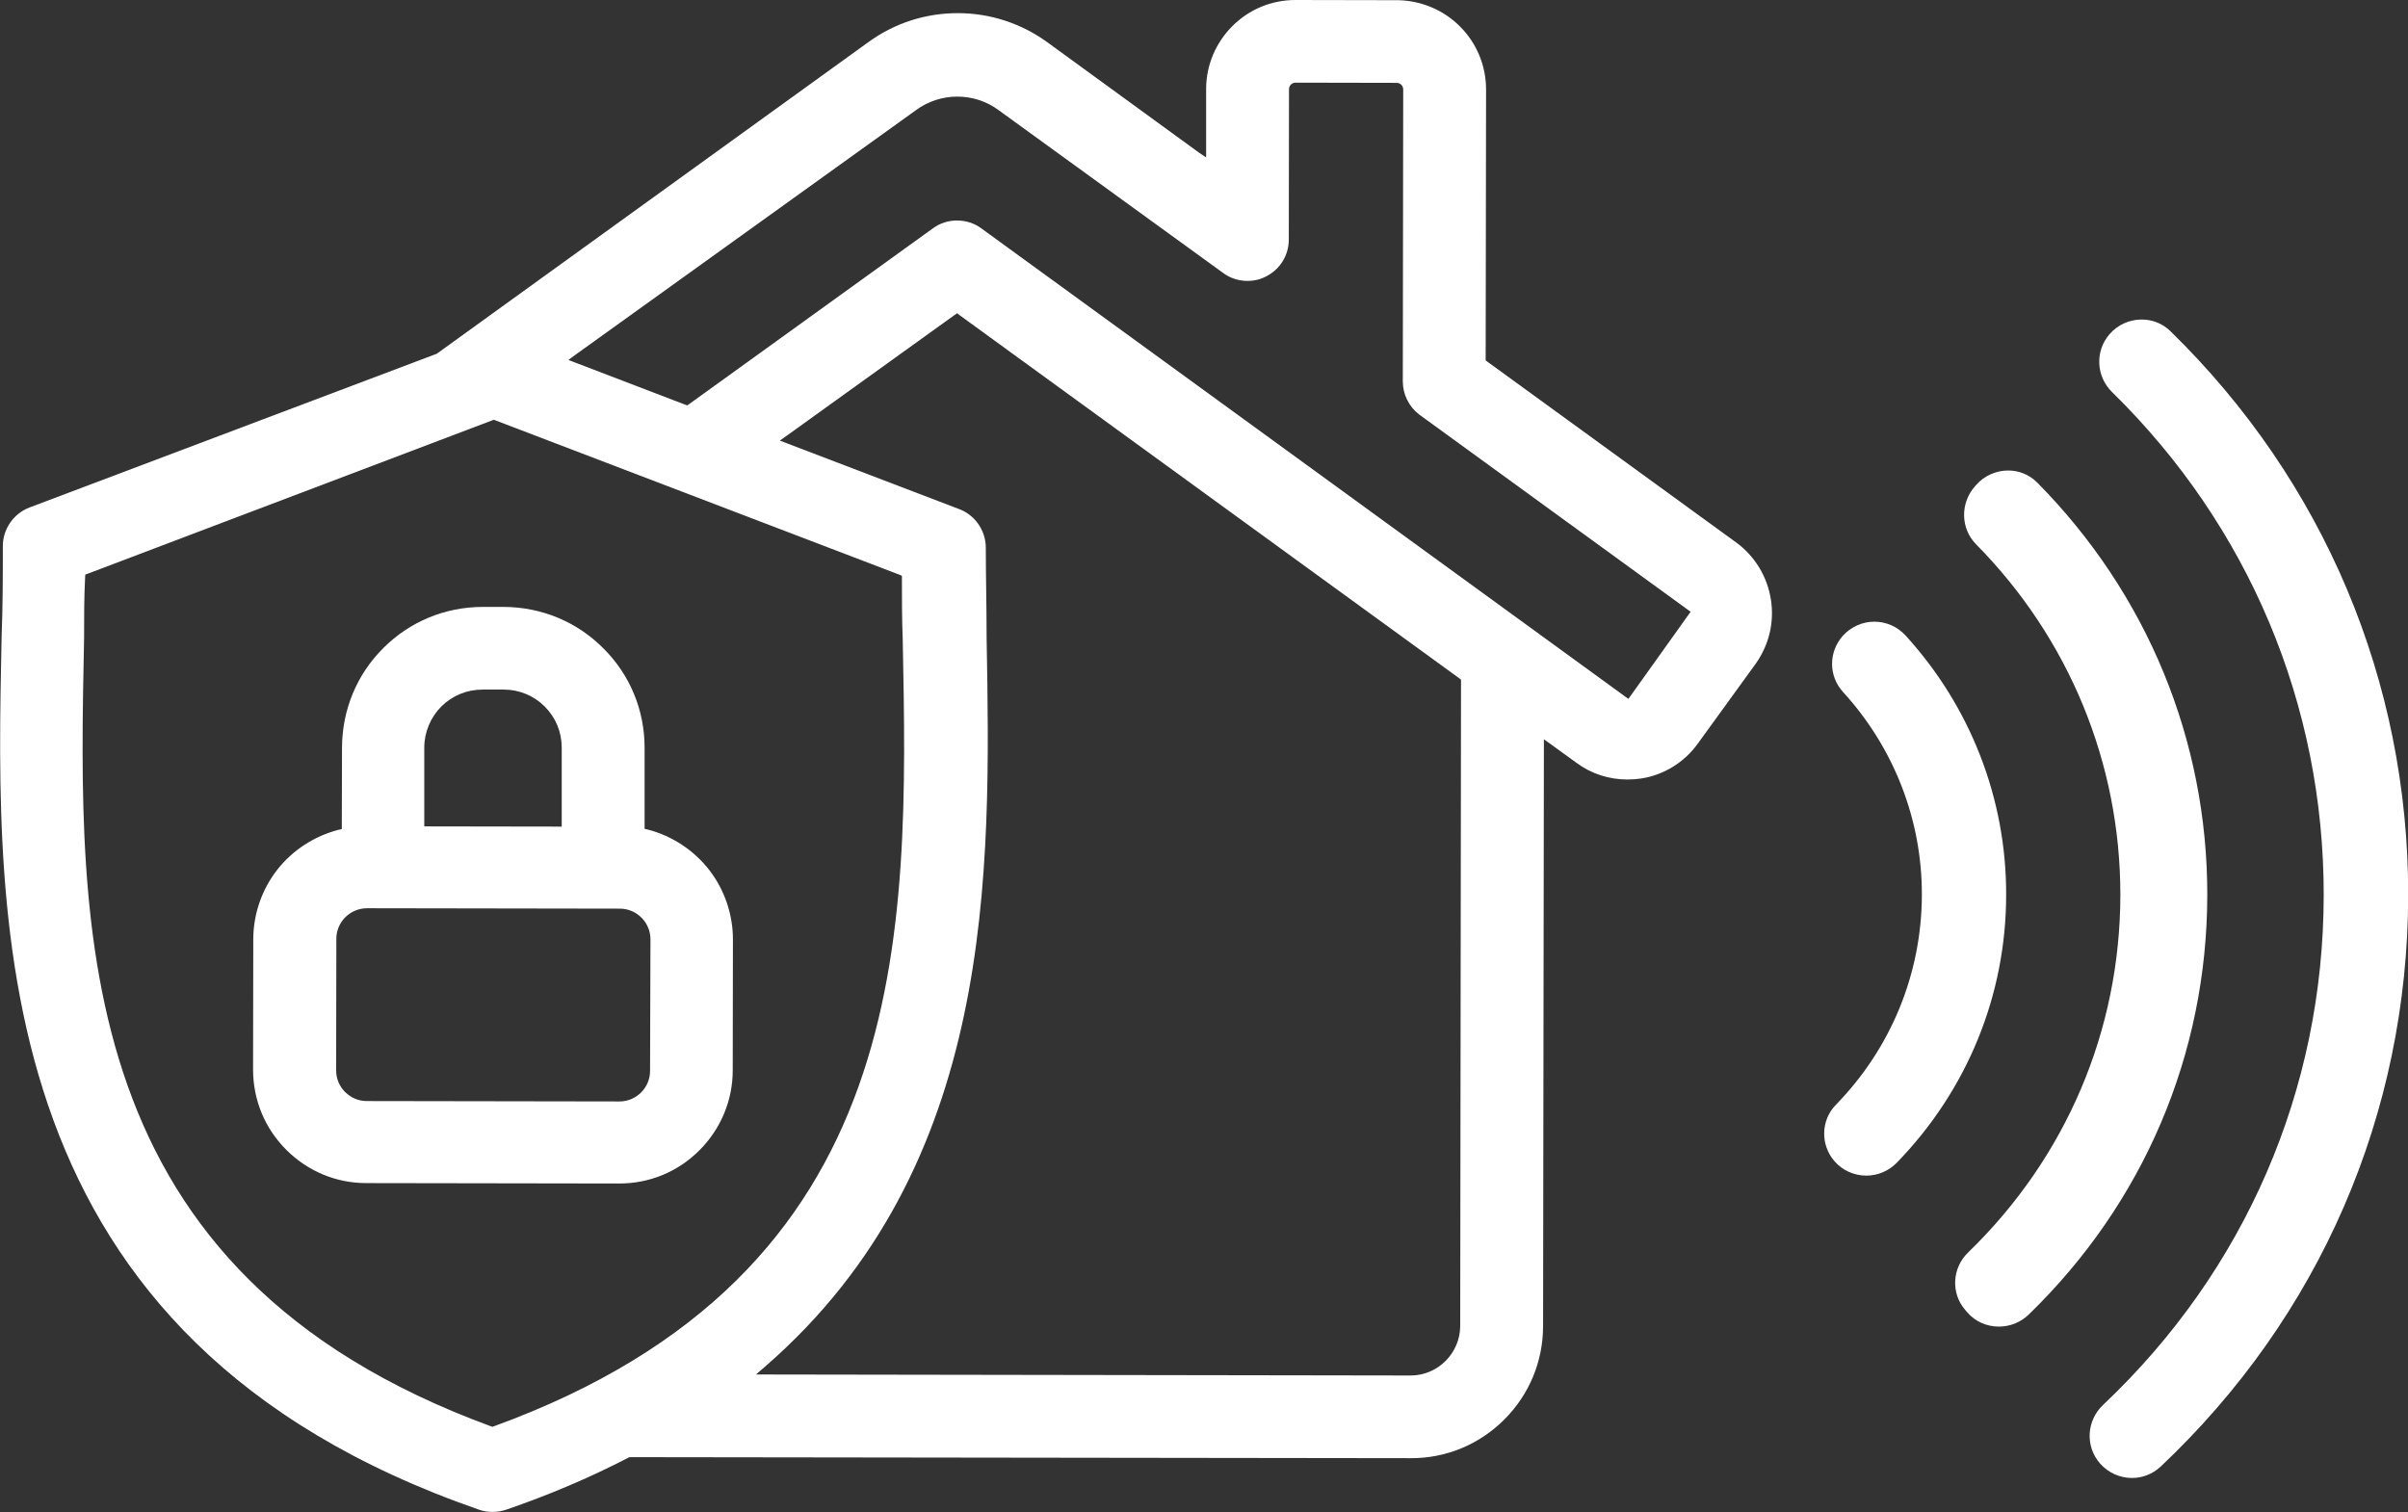 <?xml version="1.0" encoding="utf-8"?>
<!-- Generator: Adobe Illustrator 23.0.3, SVG Export Plug-In . SVG Version: 6.00 Build 0)  -->
<svg version="1.1" id="Capa_1" xmlns="http://www.w3.org/2000/svg" xmlns:xlink="http://www.w3.org/1999/xlink" x="0px" y="0px"
	 viewBox="0 0 119.13 74.82" style="enable-background:new 0 0 119.13 74.82;" xml:space="preserve">
<rect x="0" y="0" width="119.13" height="74.82" fill="#333333" stroke="none"/>
<style type="text/css">
	.st0{fill:none;stroke:url(#SVGID_1_);stroke-width:4;stroke-miterlimit:10;}
	.st1{fill:none;stroke:url(#SVGID_2_);stroke-width:4;stroke-miterlimit:10;}
	.st2{fill:none;stroke:url(#SVGID_3_);stroke-width:4;stroke-miterlimit:10;}
	.st3{fill:none;stroke:url(#SVGID_4_);stroke-width:4;stroke-miterlimit:10;}
	.st4{fill:none;stroke:#000000;stroke-miterlimit:10;}
	.st5{fill:none;stroke:url(#SVGID_5_);stroke-width:4;stroke-miterlimit:10;}
	.st6{fill:url(#SVGID_6_);}
	.st7{fill:#FFFFFF;}
	.st8{fill:url(#SVGID_7_);}
	.st9{fill:url(#SVGID_8_);}
	.st10{fill:url(#SVGID_9_);}
	.st11{fill:url(#SVGID_10_);}
	.st12{fill:url(#SVGID_11_);}
	.st13{fill:url(#SVGID_12_);}
	.st14{fill:url(#SVGID_13_);}
	.st15{fill:url(#SVGID_14_);}
	.st16{fill:url(#SVGID_15_);}
	.st17{fill:url(#SVGID_16_);}
	.st18{fill:url(#SVGID_17_);}
	.st19{fill:url(#SVGID_18_);}
	.st20{fill:url(#SVGID_19_);}
	.st21{fill:none;stroke:url(#SVGID_20_);stroke-width:4;stroke-miterlimit:10;}
	.st22{fill:none;stroke:url(#SVGID_21_);stroke-width:4;stroke-miterlimit:10;}
	.st23{fill:none;stroke:url(#SVGID_22_);stroke-width:4;stroke-miterlimit:10;}
	.st24{fill:none;stroke:url(#SVGID_23_);stroke-width:4;stroke-miterlimit:10;}
	.st25{fill:none;stroke:url(#SVGID_24_);stroke-width:4;stroke-miterlimit:10;}
	.st26{fill:none;stroke:url(#SVGID_25_);stroke-width:4;stroke-miterlimit:10;}
	.st27{fill:none;stroke:url(#SVGID_26_);stroke-width:4;stroke-miterlimit:10;}
	.st28{fill:none;stroke:url(#SVGID_27_);stroke-width:4;stroke-miterlimit:10;}
	.st29{fill:none;stroke:url(#SVGID_28_);stroke-width:4;stroke-miterlimit:10;}
	.st30{fill:url(#SVGID_29_);}
	.st31{fill:url(#SVGID_30_);}
	.st32{fill:url(#SVGID_31_);}
	.st33{fill:url(#SVGID_32_);}
	.st34{fill:url(#SVGID_33_);}
	.st35{fill:url(#SVGID_34_);}
	.st36{fill:url(#SVGID_35_);}
	.st37{fill:url(#SVGID_36_);}
	.st38{fill:url(#SVGID_37_);}
	.st39{fill:url(#SVGID_38_);}
	.st40{fill:url(#SVGID_39_);}
	.st41{fill:url(#SVGID_40_);}
	.st42{fill:url(#SVGID_41_);}
	.st43{fill:url(#SVGID_42_);}
	.st44{fill:url(#SVGID_43_);}
	.st45{fill:url(#SVGID_44_);}
	.st46{fill:url(#SVGID_45_);}
	.st47{fill:url(#SVGID_46_);}
	.st48{fill:url(#SVGID_47_);}
	.st49{fill:url(#SVGID_48_);}
	.st50{fill:url(#SVGID_49_);}
	.st51{fill:url(#SVGID_50_);}
	.st52{fill:url(#SVGID_51_);}
	.st53{fill:url(#SVGID_52_);}
	.st54{fill:url(#SVGID_53_);}
	.st55{fill:url(#SVGID_54_);}
	.st56{fill:url(#SVGID_55_);}
	.st57{fill:url(#SVGID_56_);}
	.st58{fill:url(#SVGID_57_);}
	.st59{fill:none;stroke:url(#SVGID_58_);stroke-width:4;stroke-miterlimit:10;}
	.st60{fill:none;stroke:url(#SVGID_59_);stroke-width:4;stroke-miterlimit:10;}
	.st61{fill:none;stroke:url(#SVGID_60_);stroke-width:4;stroke-miterlimit:10;}
	.st62{fill:none;stroke:url(#SVGID_61_);stroke-width:4;stroke-miterlimit:10;}
	.st63{fill:none;stroke:url(#SVGID_62_);stroke-width:4;stroke-miterlimit:10;}
	.st64{fill:none;stroke:url(#SVGID_63_);stroke-width:4;stroke-miterlimit:10;}
	.st65{fill:none;stroke:url(#SVGID_64_);stroke-width:4;stroke-miterlimit:10;}
	.st66{fill:none;stroke:url(#SVGID_65_);stroke-width:4;stroke-miterlimit:10;}
	.st67{fill:none;stroke:url(#SVGID_66_);stroke-width:4;stroke-miterlimit:10;}
	.st68{fill:url(#SVGID_67_);}
	.st69{fill:url(#SVGID_68_);}
	.st70{fill:url(#SVGID_69_);}
	.st71{fill:url(#SVGID_70_);}
	.st72{fill:url(#SVGID_71_);}
	.st73{fill:url(#SVGID_72_);}
	.st74{fill:url(#SVGID_73_);}
	.st75{fill:url(#SVGID_74_);}
	.st76{fill:url(#SVGID_75_);}
	.st77{fill:url(#SVGID_76_);}
	.st78{fill:url(#SVGID_77_);}
	.st79{fill:url(#SVGID_78_);}
	.st80{fill:url(#SVGID_79_);}
	.st81{fill:url(#SVGID_80_);}
	.st82{fill:url(#SVGID_81_);}
	.st83{fill:url(#SVGID_82_);}
	.st84{fill:url(#SVGID_83_);}
	.st85{fill:url(#SVGID_84_);}
	.st86{fill:#020203;stroke:#020203;stroke-width:0.058;stroke-miterlimit:10;}
	.st87{fill:#020203;}
	.st88{fill:#020203;stroke:#020203;stroke-width:0.926;stroke-miterlimit:10;}
	.st89{fill:url(#SVGID_85_);}
	.st90{fill:url(#SVGID_86_);}
	.st91{fill:url(#SVGID_87_);}
	.st92{fill:url(#SVGID_88_);}
	.st93{fill:url(#SVGID_89_);}
	.st94{fill:url(#SVGID_90_);}
	.st95{fill:url(#SVGID_91_);}
	.st96{fill:url(#SVGID_92_);}
	.st97{fill:url(#SVGID_93_);}
	.st98{fill:url(#SVGID_94_);}
	.st99{fill:url(#SVGID_95_);}
	.st100{fill:url(#SVGID_96_);}
	.st101{fill:url(#SVGID_97_);}
	.st102{fill:url(#SVGID_98_);}
	.st103{fill:url(#SVGID_99_);}
	.st104{fill:url(#SVGID_100_);}
	.st105{fill:url(#SVGID_101_);}
	.st106{fill:url(#SVGID_102_);}
	.st107{fill:url(#SVGID_103_);}
	.st108{fill:url(#SVGID_104_);}
	.st109{fill:url(#SVGID_105_);}
	.st110{fill:url(#SVGID_106_);}
	.st111{fill:url(#SVGID_107_);}
	.st112{fill:url(#SVGID_108_);}
	.st113{fill:url(#SVGID_109_);}
	.st114{fill:url(#SVGID_110_);}
	.st115{fill:url(#SVGID_111_);}
	.st116{fill:url(#SVGID_112_);}
	.st117{fill:url(#SVGID_113_);}
	.st118{fill:url(#SVGID_114_);}
	.st119{fill:url(#SVGID_115_);}
	.st120{fill:url(#SVGID_116_);}
	.st121{fill:url(#SVGID_117_);}
	.st122{fill:url(#SVGID_118_);}
	.st123{fill:url(#SVGID_119_);}
	.st124{fill:url(#SVGID_120_);}
	.st125{fill:url(#SVGID_121_);}
	.st126{fill:url(#SVGID_122_);}
	.st127{fill:url(#SVGID_123_);}
	.st128{fill:url(#SVGID_124_);}
	.st129{fill:url(#SVGID_125_);}
	.st130{fill:url(#SVGID_126_);}
	.st131{fill:url(#SVGID_127_);}
	.st132{fill:url(#SVGID_128_);}
	.st133{fill:url(#SVGID_129_);}
	.st134{fill:url(#SVGID_130_);}
	.st135{fill:url(#SVGID_131_);}
	.st136{fill:url(#SVGID_132_);}
	.st137{fill:url(#SVGID_133_);}
	.st138{fill:url(#SVGID_134_);}
	.st139{fill:url(#SVGID_135_);}
	.st140{fill:url(#SVGID_136_);}
	.st141{fill:url(#SVGID_137_);}
	.st142{fill:url(#SVGID_138_);}
	.st143{fill:url(#SVGID_139_);}
	.st144{fill:url(#SVGID_140_);}
	.st145{fill:url(#SVGID_141_);}
	.st146{fill:url(#SVGID_142_);}
	.st147{fill:url(#SVGID_143_);}
	.st148{fill:url(#SVGID_144_);}
	.st149{fill:url(#SVGID_145_);}
	.st150{fill:url(#SVGID_146_);}
	.st151{fill:url(#SVGID_147_);}
	.st152{fill:url(#SVGID_148_);}
	.st153{fill:url(#SVGID_149_);}
	.st154{fill:url(#SVGID_150_);}
	.st155{fill:url(#SVGID_151_);}
	.st156{fill:url(#SVGID_152_);}
	.st157{fill:url(#SVGID_153_);}
	.st158{fill:url(#SVGID_154_);}
	.st159{fill:url(#SVGID_155_);}
	.st160{fill:url(#SVGID_156_);}
	.st161{fill:url(#SVGID_157_);}
	.st162{fill:url(#SVGID_158_);}
	.st163{fill:url(#SVGID_159_);}
	.st164{fill:url(#SVGID_160_);}
	.st165{fill:url(#SVGID_161_);}
	.st166{fill:url(#SVGID_162_);}
	.st167{fill:url(#SVGID_163_);}
	.st168{fill:url(#SVGID_164_);}
	.st169{fill:url(#SVGID_165_);}
	.st170{fill:url(#SVGID_166_);}
	.st171{fill:url(#SVGID_167_);}
	.st172{fill:url(#SVGID_168_);}
	.st173{fill:url(#SVGID_169_);}
	.st174{fill:url(#SVGID_170_);}
	.st175{fill:url(#SVGID_171_);}
	.st176{fill:url(#SVGID_172_);}
	.st177{fill:url(#SVGID_173_);}
	.st178{fill:url(#SVGID_174_);}
	.st179{fill:url(#SVGID_175_);}
	.st180{fill:url(#SVGID_176_);}
	.st181{fill:url(#SVGID_177_);}
	.st182{fill:url(#SVGID_178_);}
	.st183{fill:url(#SVGID_179_);}
	.st184{fill:url(#SVGID_180_);}
	.st185{fill:url(#SVGID_181_);}
	.st186{fill:url(#SVGID_182_);}
	.st187{fill:url(#SVGID_183_);}
	.st188{fill:url(#SVGID_184_);}
	.st189{fill:url(#SVGID_185_);}
	.st190{fill:url(#SVGID_186_);}
	.st191{fill:url(#SVGID_187_);}
	.st192{fill:url(#SVGID_188_);}
	.st193{fill:url(#SVGID_189_);}
	.st194{fill:url(#SVGID_190_);}
	.st195{fill:url(#SVGID_191_);}
	.st196{fill:url(#SVGID_192_);}
	.st197{fill:url(#SVGID_193_);}
	.st198{fill:url(#SVGID_194_);}
	.st199{fill:url(#SVGID_195_);}
	.st200{fill:url(#SVGID_196_);}
	.st201{fill:url(#SVGID_197_);}
	.st202{fill:url(#SVGID_198_);}
	.st203{fill:url(#SVGID_199_);}
	.st204{fill:url(#SVGID_200_);}
	.st205{fill:url(#SVGID_201_);}
	.st206{fill:url(#SVGID_202_);}
	.st207{fill:url(#SVGID_203_);}
	.st208{fill:url(#SVGID_204_);}
	.st209{fill:url(#SVGID_205_);}
	.st210{fill:url(#SVGID_206_);}
	.st211{fill:url(#SVGID_207_);}
	.st212{fill:url(#SVGID_208_);}
	.st213{fill:url(#SVGID_209_);}
	.st214{fill:url(#SVGID_210_);}
	.st215{fill:url(#SVGID_211_);}
	.st216{fill:url(#SVGID_212_);}
	.st217{fill:url(#SVGID_213_);}
	.st218{fill:url(#SVGID_214_);}
	.st219{fill:url(#SVGID_215_);}
	.st220{fill:url(#SVGID_216_);}
	.st221{fill:url(#SVGID_217_);}
	.st222{fill:url(#SVGID_218_);}
	.st223{fill:url(#SVGID_219_);}
	.st224{fill:url(#SVGID_220_);}
	.st225{fill:url(#SVGID_221_);}
	.st226{fill:url(#SVGID_222_);}
	.st227{fill:url(#SVGID_223_);}
	.st228{fill:url(#SVGID_224_);}
	.st229{fill:url(#SVGID_225_);}
</style>
<g>
	<path class="st7" d="M74.42,70.24c1.24-1.24,1.92-2.88,1.92-4.63l0.04-28.6l0-0.43l0.35,0.25L78,37.75
		c0.73,0.54,1.6,0.82,2.53,0.82c0.22,0,0.45-0.02,0.66-0.05c1.12-0.17,2.14-0.8,2.8-1.72l2.87-3.96c0.66-0.93,0.93-2.06,0.75-3.18
		c-0.18-1.13-0.78-2.12-1.69-2.8L73.59,17.9l-0.09-0.07l0-0.11l0.02-13.29c0-1.18-0.46-2.29-1.29-3.12
		c-0.81-0.81-1.89-1.27-3.04-1.3l-0.09,0L64.09,0c-1.18,0-2.29,0.46-3.12,1.29c-0.83,0.83-1.3,1.94-1.3,3.12l0,2.94l0,0.44
		L59.3,7.54l-7.5-5.46c-1.29-0.93-2.82-1.43-4.42-1.43c-1.59,0-3.11,0.49-4.4,1.42L21.64,17.48l-0.02,0.02l-0.03,0.01l-20.13,7.6
		c-0.79,0.3-1.32,1.07-1.32,1.91c0,1.44,0,2.94-0.06,4.48c-0.31,14.66-0.73,34.75,23.62,43.2c0.22,0.08,0.44,0.11,0.67,0.11
		c0.23,0,0.45-0.04,0.67-0.11c2.07-0.71,4.11-1.57,6.06-2.58l0.05-0.02h0.05l38.59,0.05C71.53,72.16,73.18,71.48,74.42,70.24z
		 M28.46,17.56L45.33,5.44c0.59-0.43,1.3-0.66,2.03-0.66c0.74,0,1.44,0.23,2.03,0.66l11.1,8.05c0.35,0.27,0.79,0.41,1.23,0.41
		c0.32,0,0.63-0.07,0.91-0.22c0.7-0.35,1.13-1.05,1.13-1.83l0.01-7.44c0-0.18,0.15-0.32,0.32-0.32l5.01,0.01
		c0.08,0,0.16,0.03,0.23,0.1c0.06,0.06,0.09,0.14,0.09,0.23l-0.02,14.44c0,0.64,0.3,1.25,0.81,1.64l13.25,9.63l0.18,0.13l-0.13,0.18
		l-2.82,3.95l-0.13,0.18l-0.18-0.13L48.55,11.3c-0.35-0.26-0.77-0.39-1.2-0.39c-0.43,0-0.85,0.13-1.2,0.39l-12.05,8.69l-0.1,0.07
		l-0.11-0.04l-5.38-2.06l-0.39-0.15L28.46,17.56z M24.44,70.57l-0.08,0.03l-0.08-0.03C3.51,62.95,3.86,46.28,4.16,31.59
		c0-1.04,0-2.02,0.05-3.01l0.01-0.15l0.14-0.05l19.99-7.58l0.08-0.03l0.08,0.03l19.97,7.63l0.14,0.06l0,0.15
		c0,0.97,0,1.98,0.04,2.99C44.95,46.33,45.27,62.99,24.44,70.57z M37.4,68.01l0.45-0.39c11.42-9.92,11.17-24.41,10.96-36.06
		c0-0.78-0.01-1.56-0.02-2.32c-0.01-0.73-0.02-1.46-0.02-2.16c-0.01-0.86-0.56-1.63-1.37-1.91l-8.43-3.22l-0.39-0.15l0.34-0.24
		l8.3-5.97l0.13-0.09l0.13,0.1l24.71,17.96l0.09,0.07l0,0.11l-0.04,31.88c-0.01,1.34-1.11,2.44-2.45,2.44h0h0L38,68.01L37.4,68.01z"
		/>
	<path class="st7" d="M32.06,41.05l-0.17-0.04l0-0.17L31.89,37c0-1.86-0.72-3.61-2.04-4.92c-1.31-1.32-3.06-2.04-4.92-2.05l-1.04,0
		c-1.86,0-3.61,0.72-4.92,2.03c-1.32,1.31-2.04,3.06-2.05,4.92l-0.01,3.87l0,0.17l-0.17,0.04c-1.19,0.31-2.27,1.01-3.02,1.97
		c-0.76,0.97-1.18,2.18-1.19,3.41l-0.01,6.48c0,1.5,0.58,2.91,1.64,3.97c1.06,1.06,2.46,1.65,3.96,1.65l12.52,0.02
		c1.5,0,2.9-0.58,3.96-1.64c1.06-1.06,1.65-2.47,1.65-3.96l0.01-6.48c0-1.24-0.42-2.46-1.17-3.43
		C34.33,42.07,33.25,41.36,32.06,41.05z M20.99,40.68l0-3.69c0-0.76,0.31-1.5,0.85-2.04c0.54-0.53,1.25-0.83,2.04-0.83c0,0,0,0,0,0
		l1.04,0c0.77,0,1.49,0.3,2.03,0.84c0.54,0.54,0.84,1.26,0.84,2.03l0,3.69l0,0.22l-0.22,0l-6.36-0.01l-0.22,0L20.99,40.68z
		 M32.16,52.99c0,0.83-0.68,1.51-1.51,1.51h0l-12.51-0.02c-0.4,0-0.78-0.16-1.07-0.45c-0.29-0.29-0.44-0.67-0.44-1.07l0.01-6.51
		c0-0.83,0.68-1.51,1.52-1.51l12.51,0.02c0.4,0,0.78,0.16,1.07,0.45c0.28,0.28,0.44,0.67,0.44,1.07L32.16,52.99z"/>
	<path class="st7" d="M90.76,57.46c0.39,0.45,0.97,0.71,1.57,0.71c0.57,0,1.11-0.23,1.51-0.64c3.48-3.58,5.41-8.29,5.41-13.26
		c0.01-4.74-1.76-9.3-4.98-12.83c-0.39-0.43-0.96-0.68-1.54-0.68h0c-0.6,0-1.17,0.26-1.57,0.71c-0.7,0.8-0.7,1.98,0.02,2.77
		c2.52,2.76,3.91,6.33,3.9,10.04c-0.01,3.89-1.52,7.58-4.25,10.38C90.08,55.42,90.05,56.65,90.76,57.46z"/>
	<path class="st7" d="M104.9,44.28c-0.01,6.71-2.68,12.99-7.53,17.69c-0.8,0.77-0.86,2.02-0.15,2.84l0.11,0.13
		c0.39,0.45,0.96,0.7,1.56,0.7c0.55,0,1.08-0.21,1.48-0.6c5.68-5.51,8.82-12.88,8.83-20.75c0.01-7.67-2.98-14.92-8.42-20.42
		c-0.38-0.38-0.89-0.59-1.43-0.59h0c-0.6,0-1.18,0.26-1.58,0.71l-0.06,0.07c-0.74,0.83-0.72,2.09,0.05,2.87
		C102.37,31.6,104.9,37.77,104.9,44.28z"/>
	<path class="st7" d="M114.96,44.3c-0.01,9.62-3.89,18.57-10.91,25.21c-0.83,0.78-0.9,2.06-0.15,2.91c0.4,0.45,0.97,0.71,1.58,0.71
		c0.52,0,1.02-0.2,1.4-0.55c7.89-7.44,12.24-17.48,12.26-28.28c0.01-10.59-4.17-20.5-11.77-27.92c-0.38-0.37-0.88-0.57-1.42-0.57h0
		c-0.6,0-1.18,0.26-1.58,0.72c-0.73,0.83-0.68,2.1,0.13,2.88C111.25,26.03,114.97,34.87,114.96,44.3z"/>
</g>
</svg>
